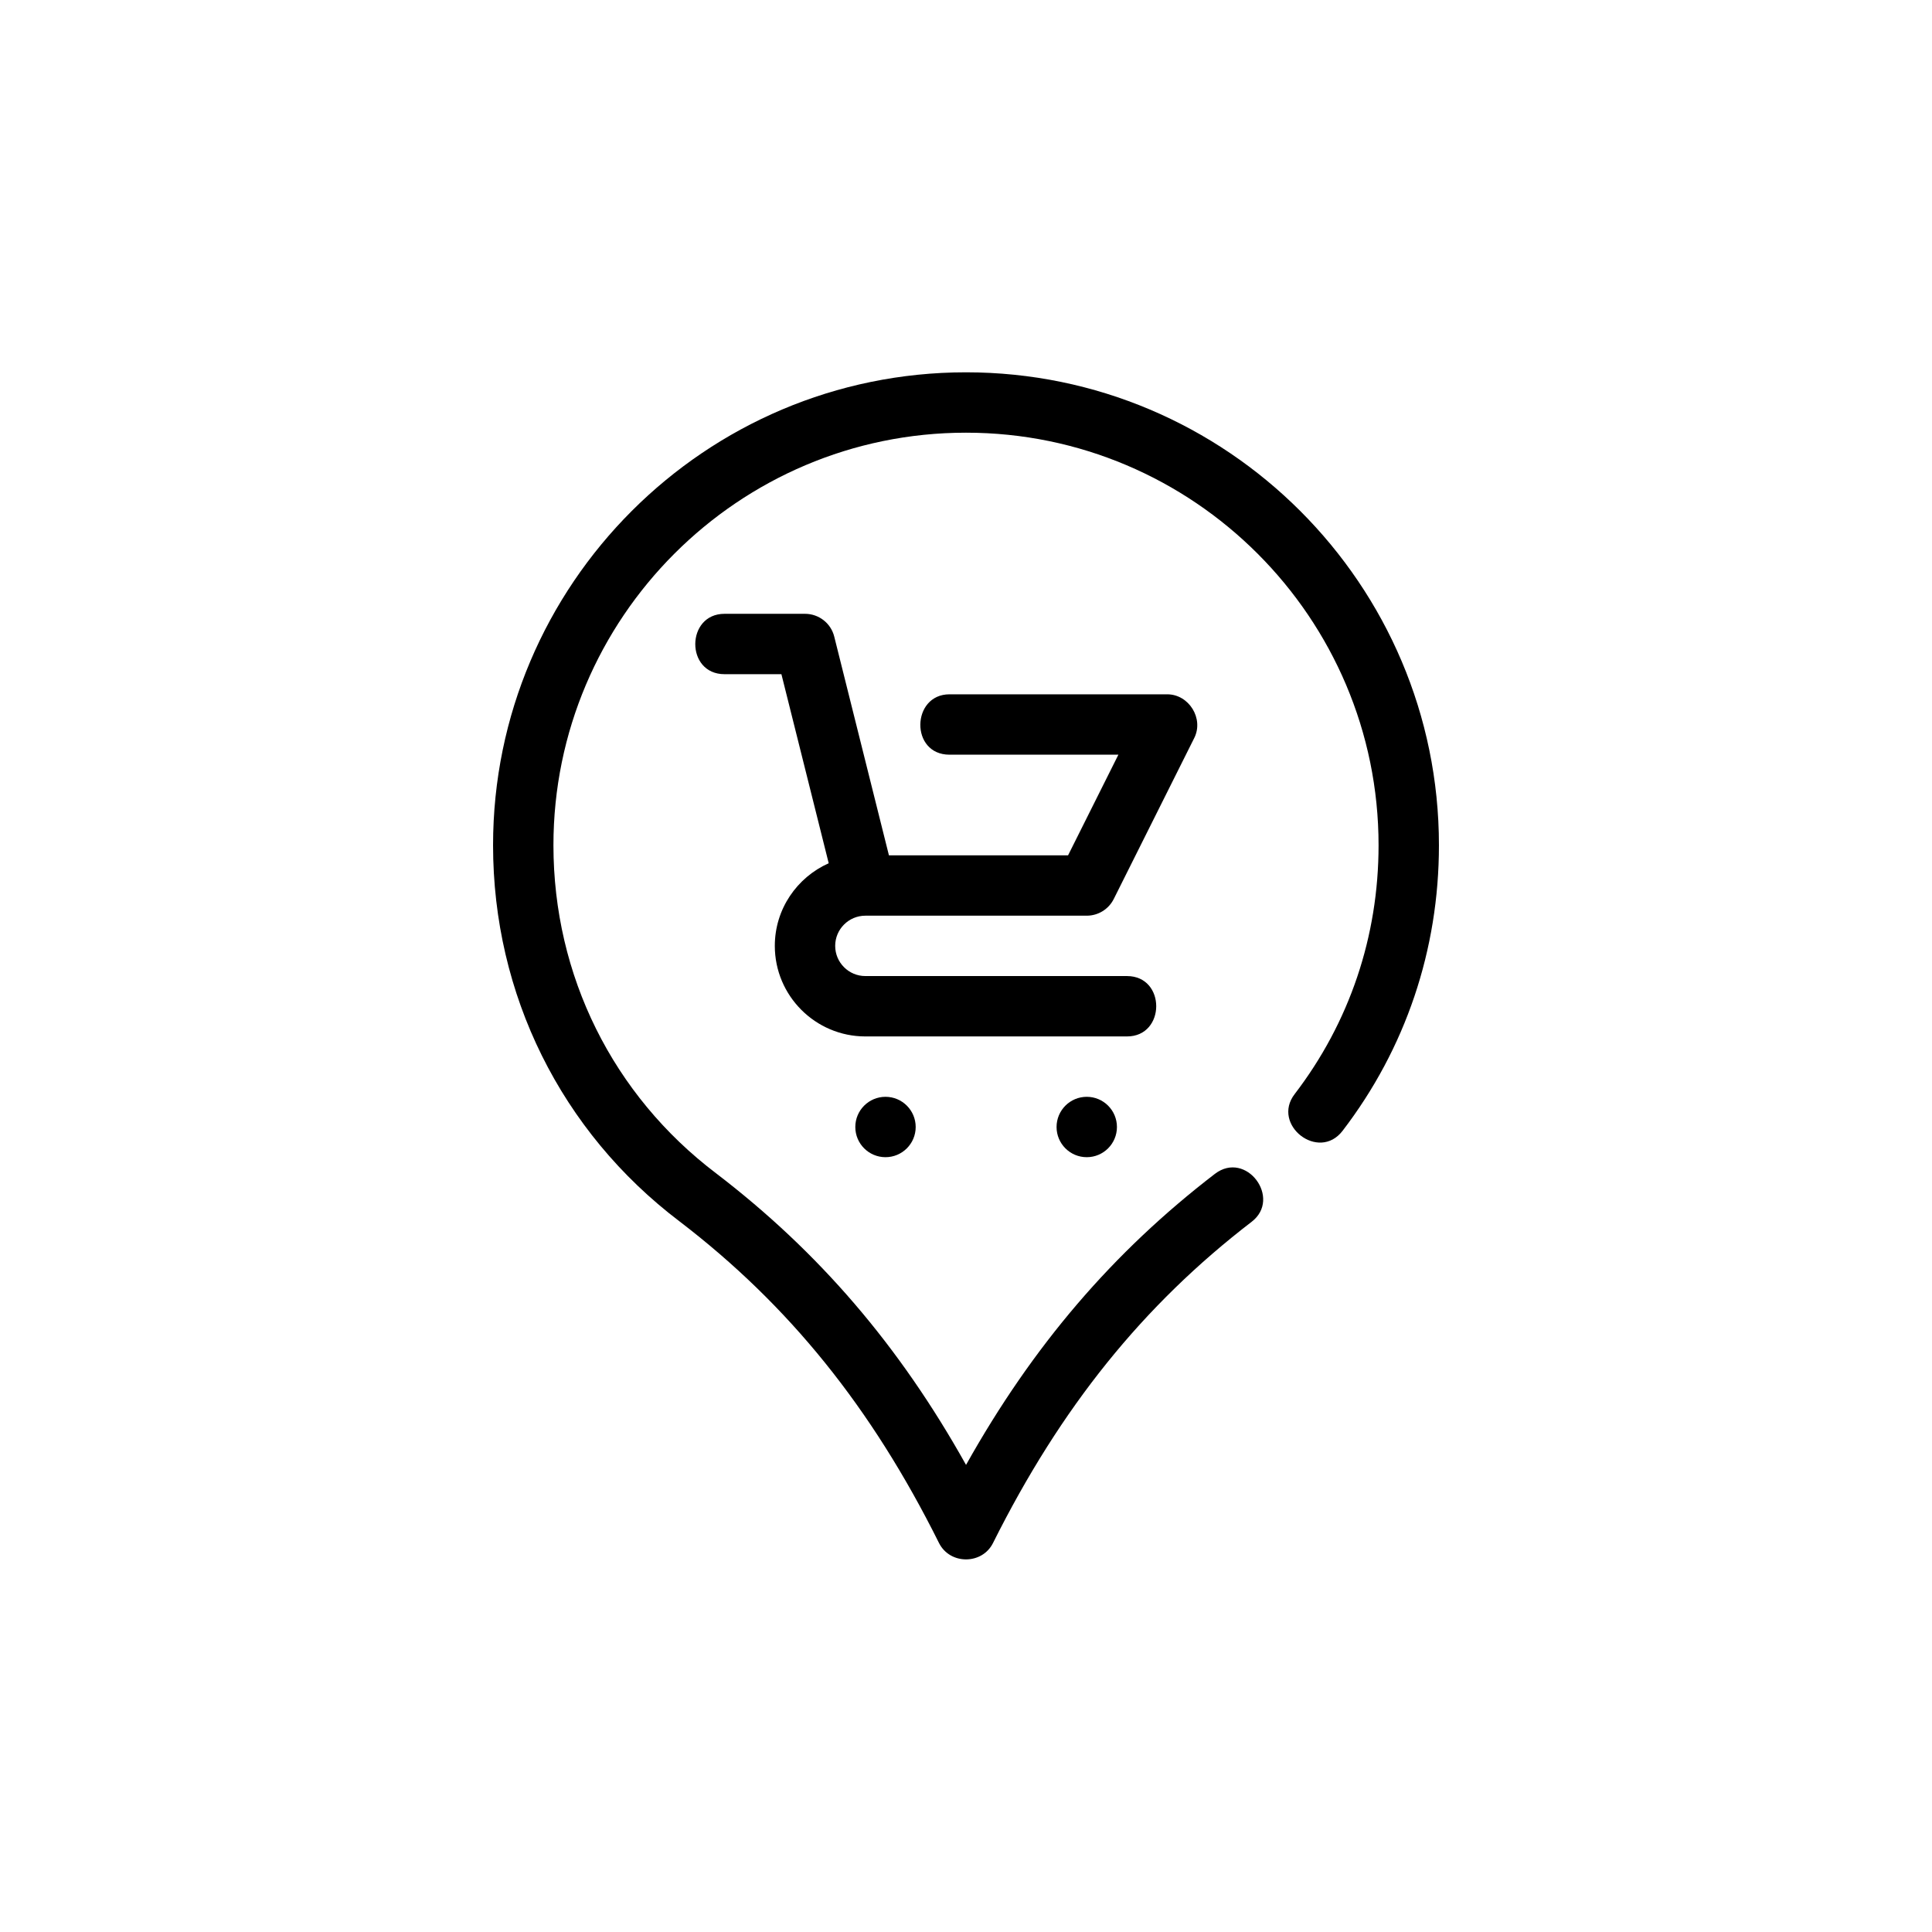 <svg xml:space="preserve" viewBox="0 0 48 48" y="0px" x="0px" xmlns:xlink="http://www.w3.org/1999/xlink" xmlns="http://www.w3.org/2000/svg" id="Outline" version="1.1">
<g>
	<path d="M24,9.25c-6.479,0-11.75,5.271-11.75,11.75c0,3.708,1.69,7.115,4.634,9.346
		c2.717,2.079,4.765,4.617,6.445,7.989c0.271,0.543,1.071,0.544,1.342,0.001
		c1.686-3.373,3.728-5.909,6.426-7.981c0.756-0.581-0.136-1.786-0.914-1.19
		c-2.533,1.946-4.521,4.266-6.182,7.23c-1.658-2.965-3.654-5.289-6.208-7.243
		C15.224,27.206,13.75,24.234,13.75,21c0-5.652,4.598-10.25,10.25-10.25S34.25,15.348,34.25,21
		c0,2.265-0.721,4.403-2.086,6.184c-0.582,0.76,0.596,1.685,1.191,0.912
		C34.922,26.052,35.75,23.598,35.75,21C35.75,14.521,30.479,9.25,24,9.25z"></path>
	<path d="M21.5,22.75H27c0.284,0,0.544-0.161,0.671-0.415c0,0,1.994-3.988,2-4
		C29.913,17.851,29.538,17.25,29,17.25c0,0-5.404,0-5.41,0c-0.949,0-0.983,1.5-0,1.5h4.196l-1.25,2.5
		h-4.451l-1.358-5.432C20.645,15.484,20.344,15.25,20,15.25c0,0-1.993,0-2,0
		c-0.962,0-0.974,1.5-0,1.5h1.414l1.175,4.697C19.802,21.798,19.25,22.584,19.25,23.5
		c0,1.241,1.01,2.25,2.25,2.25c0,0,6.478,0,6.5,0c0.965,0,0.971-1.5,0-1.5h-6.5
		c-0.413,0-0.75-0.336-0.75-0.75S21.087,22.75,21.5,22.75z"></path>
	<circle r="0.75" cy="28" cx="22"></circle>
	<circle r="0.75" cy="28" cx="27"></circle>
</g>
</svg>
